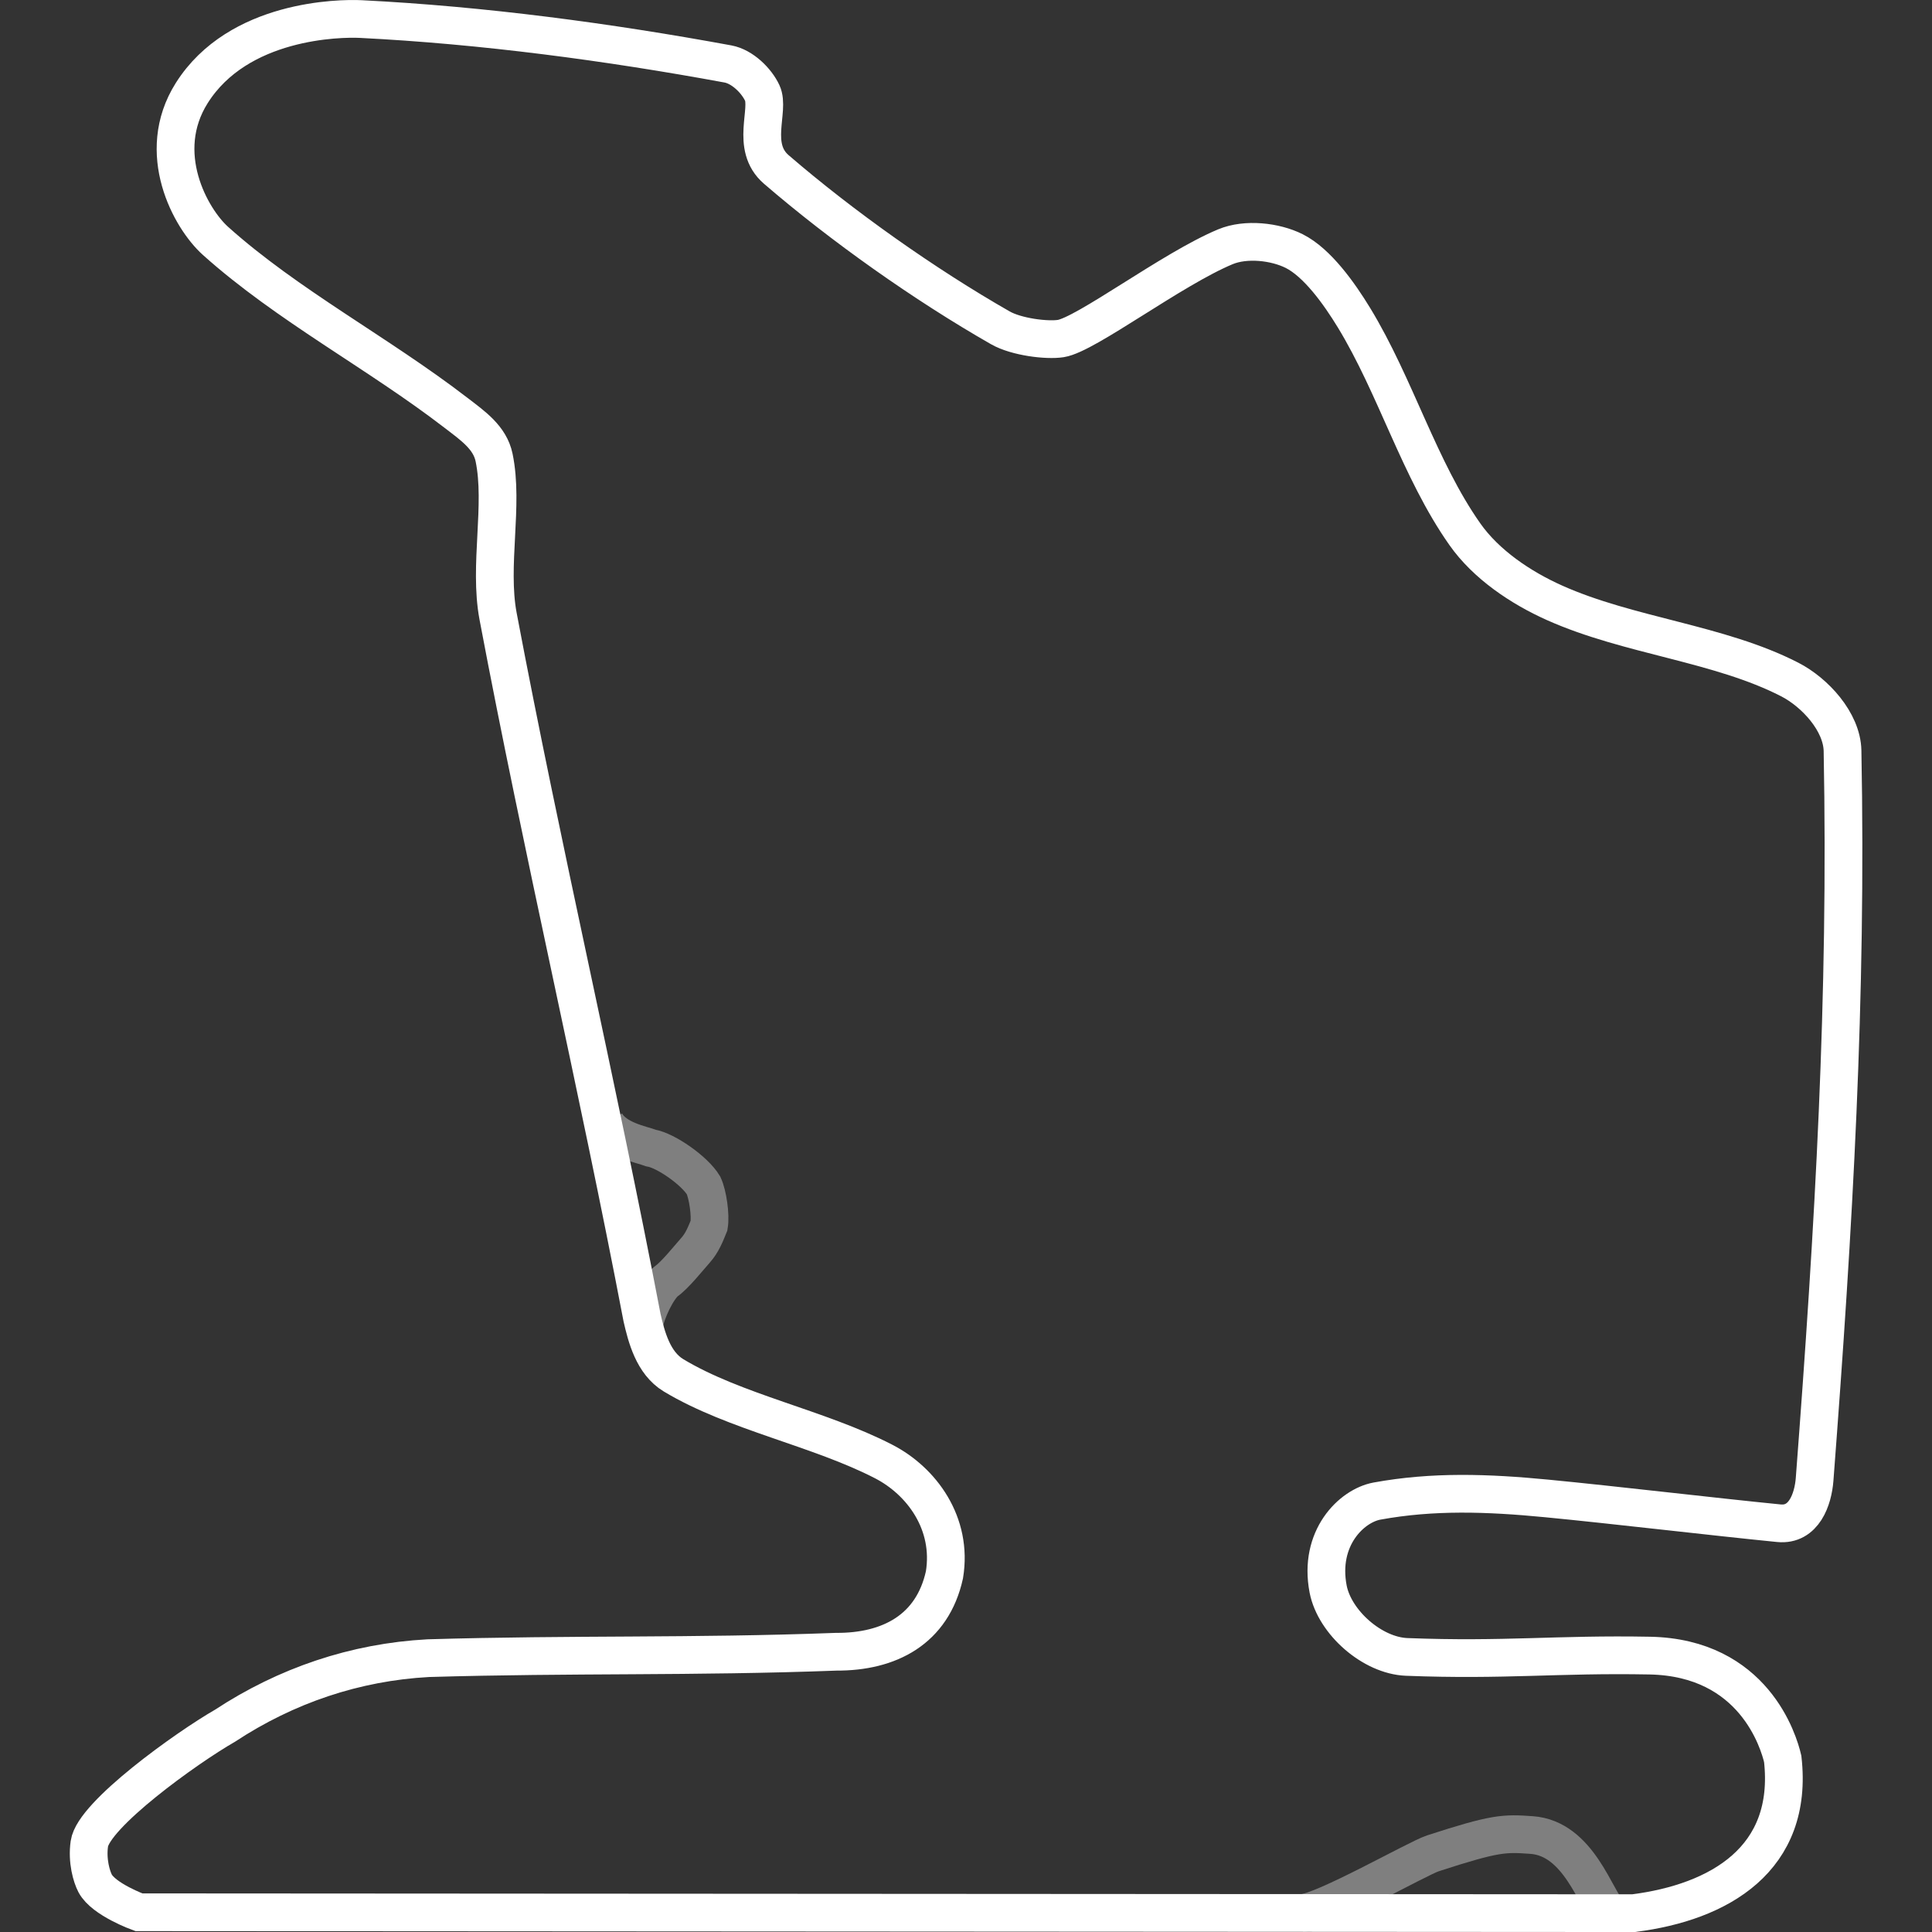 <?xml version="1.0" encoding="UTF-8" standalone="no"?>
<svg width="512" height="512" viewBox="0 0 512 512" version="1.1" xmlns="http://www.w3.org/2000/svg" xmlns:svg="http://www.w3.org/2000/svg">
  <rect x="0" y="0" width="512" height="512" fill="#333333" stroke="none"/>
  <path style="fill:none;stroke:#7f7f7f;stroke-width:10" d="m 170.66,351.3 c 0.53,-3.62 3.52,-9.81 5.81,-11.67 2.38,-1.63 6.15,-6.4 7.88,-8.33 1.71,-1.91 2.63,-4.25 3.55,-6.53 0.47,-2.73 -0.34,-8.25 -1.45,-10.62 -2.39,-3.96 -9.99,-9.23 -13.93,-9.91 -2.66,-0.99 -9.43,-2.12 -12.02,-6.69" />
  <path style="fill:none;stroke:#7f7f7f;stroke-width:10" d="m 426.49,506.97 c -3.66,-3.44 -8,-19.78 -20.62,-20.67 -7.23,-0.51 -9.5,-0.56 -26.13,4.85 -4.17,1.36 -28.94,15.55 -34.64,15.82" />
  <path style="fill:none;stroke:#ffffff;stroke-width:10" d="m 36.81,506.77 c 0,0 -9.36,-3.39 -11.6,-7.66 -0.93,-1.78 -2.18,-5.94 -1.53,-10.5 1.09,-7.7 25.67,-25.37 35.96,-31.28 16.2,-10.65 34.45,-16.85 53.85,-17.9 38.6,-1.14 69.68,-0.26 108.11,-1.7 14.09,0.07 25.49,-5.87 28.69,-20.39 2.23,-13.63 -6.03,-24.83 -16.1,-30.02 -17.22,-8.89 -39.44,-13.06 -55.69,-22.84 -5.45,-3.28 -7.2,-10.29 -8.36,-15.32 -11.87,-62.14 -26.41,-123.71 -38.15,-185.89 -2.52,-13.48 1.58,-29.35 -1.05,-42.01 -1.1,-5.31 -5.58,-8.39 -10.15,-11.9 C 100.18,93.5 76.14,80.9 57.12,63.85 50.49,57.91 40.83,40.48 50.82,24.65 63.14,5.13 90.02,4.77 95.62,5.05 c 32.35,1.62 65.67,6.08 97.29,11.9 3.84,0.71 7.58,4.43 9.1,7.7 2.11,4.52 -3.27,14.24 3.72,20.26 17.41,15.01 39.29,30.49 59.36,41.96 4.29,2.45 12.35,3.42 16.02,2.85 6.71,-1.05 29.46,-18.42 43.65,-24.33 5.41,-2.25 13.16,-1.38 18.2,1.14 6.16,3.08 12,11.34 15.84,17.63 11.1,18.21 17.29,40.2 29.4,57.41 5.62,8 14.79,14.18 23.8,18.2 19.69,8.81 43.58,10.69 62.29,20.3 6.72,3.45 13.85,11.23 14,18.9 1.25,65.61 -2.26,125.55 -7.4,193.07 -0.41,5.32 -2.84,12.29 -9.46,11.63 -17.49,-1.73 -43.42,-4.82 -61.54,-6.57 -15.71,-1.52 -30.16,-2.01 -44.97,0.7 -6.77,1.24 -15.55,9.82 -12.95,23.32 1.73,8.85 11.74,17.64 20.82,17.98 26.02,1.01 39.77,-0.81 64.39,-0.35 27.6,0.53 34.2,22.82 35.26,27.39 3,26.53 -16.8,37.99 -39.56,40.87 z" />
</svg>
